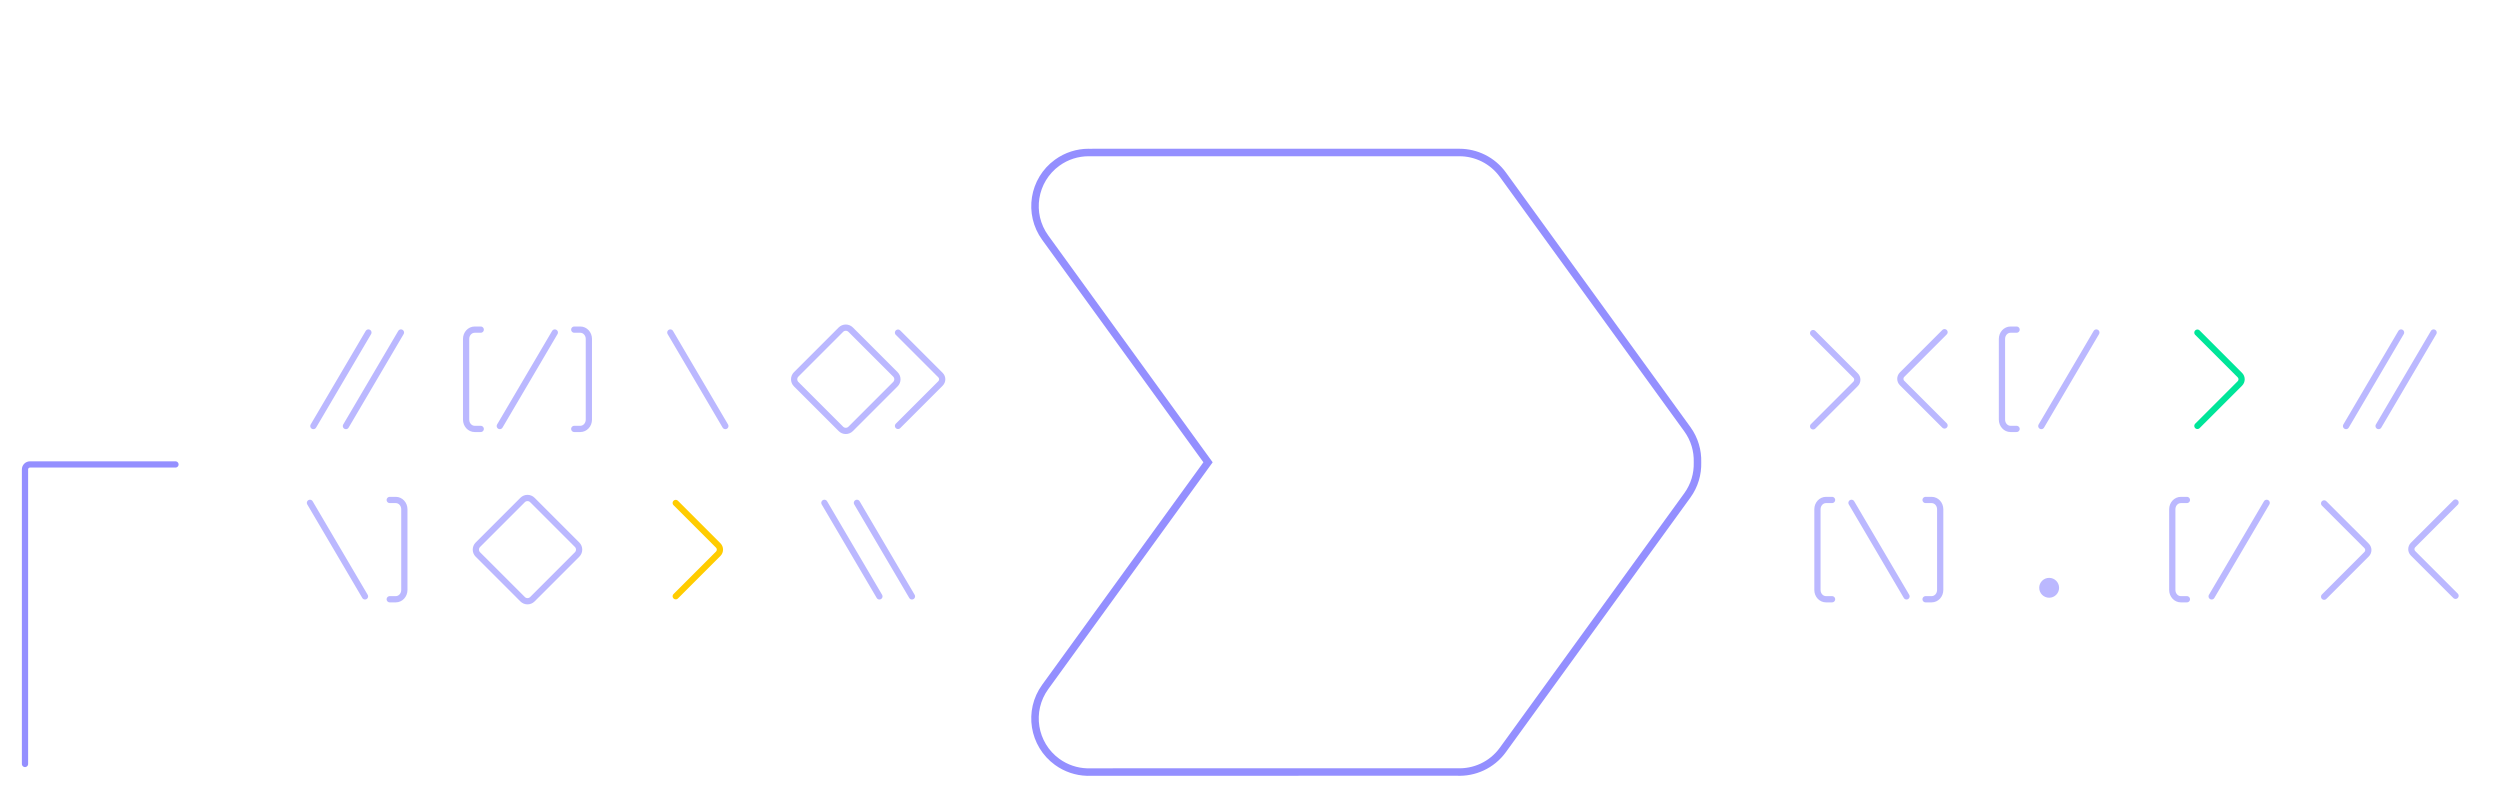 <svg width="1000" height="320" viewBox="0 0 1000 320" fill="none" xmlns="http://www.w3.org/2000/svg">
<mask id="mask0_3008_26273" style="mask-type:alpha" maskUnits="userSpaceOnUse" x="0" y="0" width="1000" height="320">
<rect width="1000" height="320" fill="#D9D9D9"/>
</mask>
<g mask="url(#mask0_3008_26273)">
<path d="M10 305.58V187.777C10 186.673 10.895 185.777 12 185.777H70.185" stroke="#948FFF" stroke-width="2.5" stroke-linecap="round"/>
<path d="M160.376 133.004L138.371 170.417" stroke="#BBB8FF" stroke-width="2.5" stroke-miterlimit="10" stroke-linecap="round"/>
<path d="M147.361 133.004L125.355 170.417" stroke="#BBB8FF" stroke-width="2.5" stroke-miterlimit="10" stroke-linecap="round"/>
<path d="M123.984 201.138L145.99 238.551" stroke="#BBB8FF" stroke-width="2.5" stroke-miterlimit="10" stroke-linecap="round"/>
<path d="M155.895 199.987H158.31C160.203 199.987 161.738 201.648 161.738 203.699V235.99C161.738 238.04 160.203 239.702 158.31 239.702H155.895" stroke="#BBB8FF" stroke-width="2.5" stroke-miterlimit="10" stroke-linecap="round"/>
<path d="M209.045 199.999L191.151 217.892C190.073 218.97 190.073 220.717 191.151 221.795L209.044 239.69C210.122 240.768 211.869 240.768 212.947 239.69L230.841 221.796C231.919 220.719 231.919 218.971 230.842 217.893L212.948 199.999C211.871 198.921 210.123 198.921 209.045 199.999Z" stroke="#BBB8FF" stroke-width="2.5" stroke-miterlimit="10"/>
<path d="M270.293 201.19L287.277 218.174C288.199 219.096 288.199 220.592 287.277 221.514L270.293 238.499" stroke="#FFCC00" stroke-width="2.5" stroke-miterlimit="10" stroke-linecap="round"/>
<path d="M268.129 133.004L290.134 170.417" stroke="#BBB8FF" stroke-width="2.5" stroke-miterlimit="10" stroke-linecap="round"/>
<path d="M221.927 133.003L199.922 170.416" stroke="#BBB8FF" stroke-width="2.5" stroke-miterlimit="10" stroke-linecap="round"/>
<path d="M192.289 131.853H189.874C187.981 131.853 186.445 133.514 186.445 135.565V167.856C186.445 169.906 187.981 171.568 189.874 171.568H192.289" stroke="#BBB8FF" stroke-width="2.5" stroke-miterlimit="10" stroke-linecap="round"/>
<path d="M229.703 171.568H232.119C234.011 171.568 235.547 169.906 235.547 167.855V135.564C235.547 133.515 234.011 131.852 232.119 131.852H229.703" stroke="#BBB8FF" stroke-width="2.5" stroke-miterlimit="10" stroke-linecap="round"/>
<path d="M359.207 170.365L376.191 153.381C377.113 152.459 377.113 150.963 376.191 150.041L359.207 133.057" stroke="#BBB8FF" stroke-width="2.5" stroke-miterlimit="10" stroke-linecap="round"/>
<path d="M336.359 131.865C337.436 130.787 339.184 130.787 340.262 131.865L358.156 149.759C359.233 150.837 359.233 152.585 358.156 153.662L340.261 171.557C339.183 172.634 337.436 172.634 336.359 171.557L318.464 153.662C317.387 152.585 317.387 150.837 318.464 149.759L336.359 131.865Z" stroke="#BBB8FF" stroke-width="2.5" stroke-miterlimit="10"/>
<path d="M364.779 238.551L342.773 201.138" stroke="#BBB8FF" stroke-width="2.5" stroke-miterlimit="10" stroke-linecap="round"/>
<path d="M351.763 238.551L329.758 201.138" stroke="#BBB8FF" stroke-width="2.5" stroke-miterlimit="10" stroke-linecap="round"/>
<path d="M878.961 170.365L895.945 153.381C896.867 152.459 896.867 150.963 895.945 150.041L878.961 133.057" stroke="#00E599" stroke-width="2.5" stroke-miterlimit="10" stroke-linecap="round"/>
<path d="M838.536 133.004L816.531 170.416" stroke="#BBB8FF" stroke-width="2.5" stroke-miterlimit="10" stroke-linecap="round"/>
<path d="M806.629 131.853H804.213C802.321 131.853 800.785 133.514 800.785 135.565V167.856C800.785 169.906 802.321 171.568 804.213 171.568H806.629" stroke="#BBB8FF" stroke-width="2.5" stroke-miterlimit="10" stroke-linecap="round"/>
<path d="M740.598 201.138L762.603 238.55" stroke="#BBB8FF" stroke-width="2.5" stroke-miterlimit="10" stroke-linecap="round"/>
<path d="M770.234 199.987H772.65C774.543 199.987 776.078 201.648 776.078 203.699V235.99C776.078 238.04 774.543 239.702 772.65 239.702H770.234" stroke="#BBB8FF" stroke-width="2.5" stroke-miterlimit="10" stroke-linecap="round"/>
<path d="M732.82 239.702H730.405C728.512 239.702 726.977 238.04 726.977 235.99V203.698C726.977 201.649 728.512 199.986 730.405 199.986H732.82" stroke="#BBB8FF" stroke-width="2.5" stroke-miterlimit="10" stroke-linecap="round"/>
<path d="M777.812 132.879L760.828 149.863C759.906 150.785 759.906 152.281 760.828 153.203L777.812 170.187" stroke="#BBB8FF" stroke-width="2.5" stroke-miterlimit="10" stroke-linecap="round"/>
<path d="M725.246 170.541L742.23 153.558C743.152 152.636 743.152 151.14 742.23 150.218L725.246 133.233" stroke="#BBB8FF" stroke-width="2.5" stroke-miterlimit="10" stroke-linecap="round"/>
<path d="M982.218 201.013L965.234 217.997C964.312 218.919 964.312 220.414 965.234 221.336L982.218 238.321" stroke="#BBB8FF" stroke-width="2.5" stroke-miterlimit="10" stroke-linecap="round"/>
<path d="M929.652 238.676L946.636 221.692C947.558 220.77 947.558 219.275 946.636 218.352L929.652 201.368" stroke="#BBB8FF" stroke-width="2.5" stroke-miterlimit="10" stroke-linecap="round"/>
<path d="M938.422 170.417L960.427 133.004" stroke="#BBB8FF" stroke-width="2.5" stroke-miterlimit="10" stroke-linecap="round"/>
<path d="M951.438 170.417L973.443 133.004" stroke="#BBB8FF" stroke-width="2.5" stroke-miterlimit="10" stroke-linecap="round"/>
<path d="M819.662 239.094C817.467 239.094 815.688 237.314 815.688 235.119C815.688 232.924 817.467 231.145 819.662 231.145C821.857 231.145 823.637 232.924 823.637 235.119C823.637 237.314 821.857 239.094 819.662 239.094Z" fill="#BBB8FF"/>
<path d="M906.665 201.138L884.66 238.551" stroke="#BBB8FF" stroke-width="2.5" stroke-miterlimit="10" stroke-linecap="round"/>
<path d="M874.758 199.987H872.342C870.449 199.987 868.914 201.648 868.914 203.699V235.99C868.914 238.04 870.449 239.702 872.342 239.702H874.758" stroke="#BBB8FF" stroke-width="2.5" stroke-miterlimit="10" stroke-linecap="round"/>
<path d="M434.653 308.822L582.646 308.795C589.676 309.155 596.717 306.076 601.142 299.97L674.943 198.153C677.817 194.186 679.116 189.568 678.995 185.006L678.993 184.932L678.995 184.859C679.121 180.289 677.822 175.661 674.943 171.686L601.142 69.869C596.956 64.089 590.424 61.012 583.783 61L583.766 61.001C583.741 61.001 583.705 61.002 583.661 61.002H580.948V61H438.42V61.014H435.706C435.614 61.014 435.534 61.01 435.478 61.007C435.44 61.005 435.406 61.002 435.382 61C431.037 61.013 426.657 62.339 422.867 65.086C413.27 72.044 411.13 85.464 418.086 95.064L482.06 183.326L483.214 184.919L482.06 186.511L418.086 274.776C411.13 284.373 413.27 297.794 422.867 304.753C426.446 307.346 430.549 308.668 434.653 308.822ZM434.653 308.822L435.165 308.84" stroke="#948FFF" stroke-width="3"/>
</g>
</svg>
